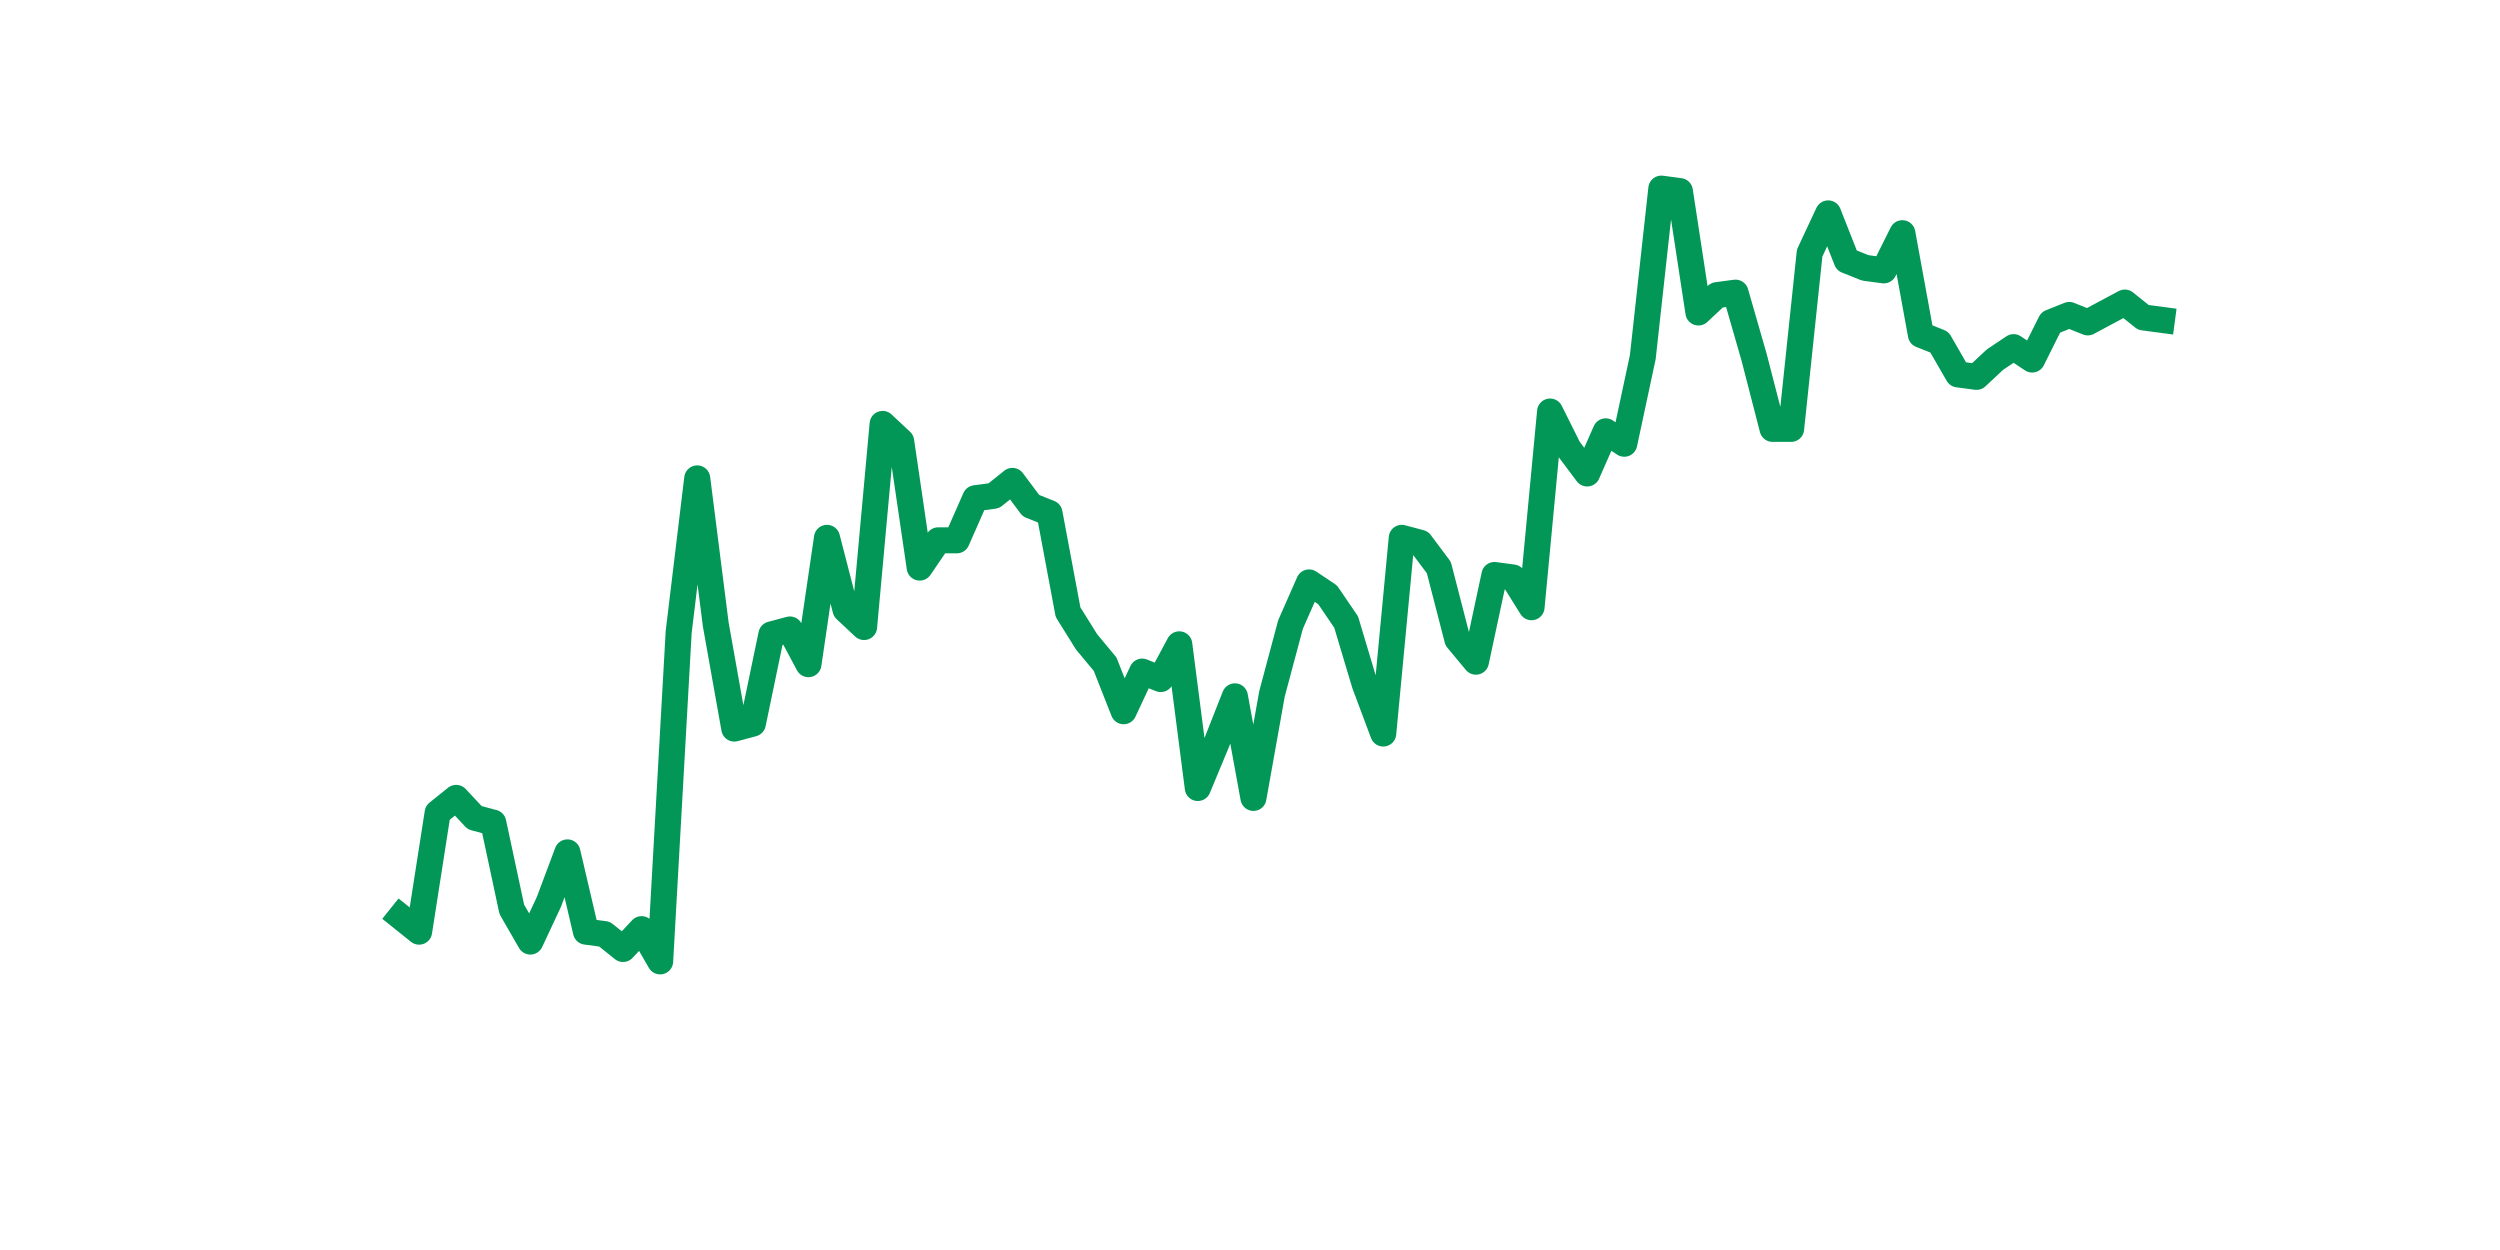 <?xml version="1.0" encoding="utf-8" standalone="no"?>
<!DOCTYPE svg PUBLIC "-//W3C//DTD SVG 1.1//EN"
  "http://www.w3.org/Graphics/SVG/1.1/DTD/svg11.dtd">
<svg xmlns:xlink="http://www.w3.org/1999/xlink" width="144pt" height="72pt" viewBox="0 0 144 72" xmlns="http://www.w3.org/2000/svg" version="1.1">
 <defs>
  <style type="text/css">*{stroke-linejoin: round; stroke-linecap: butt}</style>
 </defs>
 <g id="figure_1">
  <g id="patch_1">
   <path d="M 0 72 
L 144 72 
L 144 0 
L 0 0 
z
" style="fill: #ffffff"/>
  </g>
  <g id="axes_1">
   <g id="line2d_1">
    <path d="M 23.073 52.807 
L 24.141 53.663 
L 25.209 46.815 
L 26.277 45.959 
L 27.344 47.1 
L 28.412 47.386 
L 29.48 52.379 
L 30.548 54.233 
L 31.616 51.951 
L 32.684 49.098 
L 33.752 53.663 
L 34.82 53.805 
L 35.888 54.661 
L 36.956 53.52 
L 38.024 55.375 
L 39.092 36.401 
L 40.16 27.556 
L 41.228 35.973 
L 42.296 41.965 
L 43.364 41.679 
L 44.432 36.544 
L 45.5 36.258 
L 46.567 38.256 
L 47.635 30.98 
L 48.703 35.117 
L 49.771 36.116 
L 50.839 24.418 
L 51.907 25.417 
L 52.975 32.692 
L 54.043 31.123 
L 55.111 31.123 
L 56.179 28.698 
L 57.247 28.555 
L 58.315 27.699 
L 59.383 29.126 
L 60.451 29.554 
L 61.519 35.26 
L 62.587 36.972 
L 63.655 38.256 
L 64.722 40.966 
L 65.79 38.684 
L 66.858 39.112 
L 67.926 37.114 
L 68.994 45.389 
L 70.062 42.821 
L 71.13 40.11 
L 72.198 45.959 
L 73.266 39.968 
L 74.334 35.973 
L 75.402 33.548 
L 76.47 34.261 
L 77.538 35.83 
L 78.606 39.397 
L 79.674 42.25 
L 80.742 30.98 
L 81.81 31.265 
L 82.878 32.692 
L 83.945 36.829 
L 85.013 38.113 
L 86.081 33.12 
L 87.149 33.263 
L 88.217 34.975 
L 89.285 23.705 
L 90.353 25.844 
L 91.421 27.271 
L 92.489 24.846 
L 93.557 25.559 
L 94.625 20.566 
L 95.693 10.865 
L 96.761 11.008 
L 97.829 17.998 
L 98.897 17 
L 99.965 16.857 
L 101.033 20.566 
L 102.1 24.703 
L 103.168 24.703 
L 104.236 14.575 
L 105.304 12.292 
L 106.372 15.003 
L 107.44 15.43 
L 108.508 15.573 
L 109.576 13.433 
L 110.644 19.282 
L 111.712 19.71 
L 112.78 21.565 
L 113.848 21.707 
L 114.916 20.709 
L 115.984 19.996 
L 117.052 20.709 
L 118.12 18.569 
L 119.188 18.141 
L 120.256 18.569 
L 121.323 17.998 
L 122.391 17.428 
L 123.459 18.284 
L 124.527 18.426 
" clip-path="url(#p31ed8ce64b)" style="fill: none; stroke: #029756; stroke-width: 1.5; stroke-linecap: square"/>
   </g>
  </g>
 </g>
 <defs>
  <clipPath id="p31ed8ce64b">
   <rect x="18" y="8.64" width="111.6" height="48.96"/>
  </clipPath>
 </defs>
</svg>
